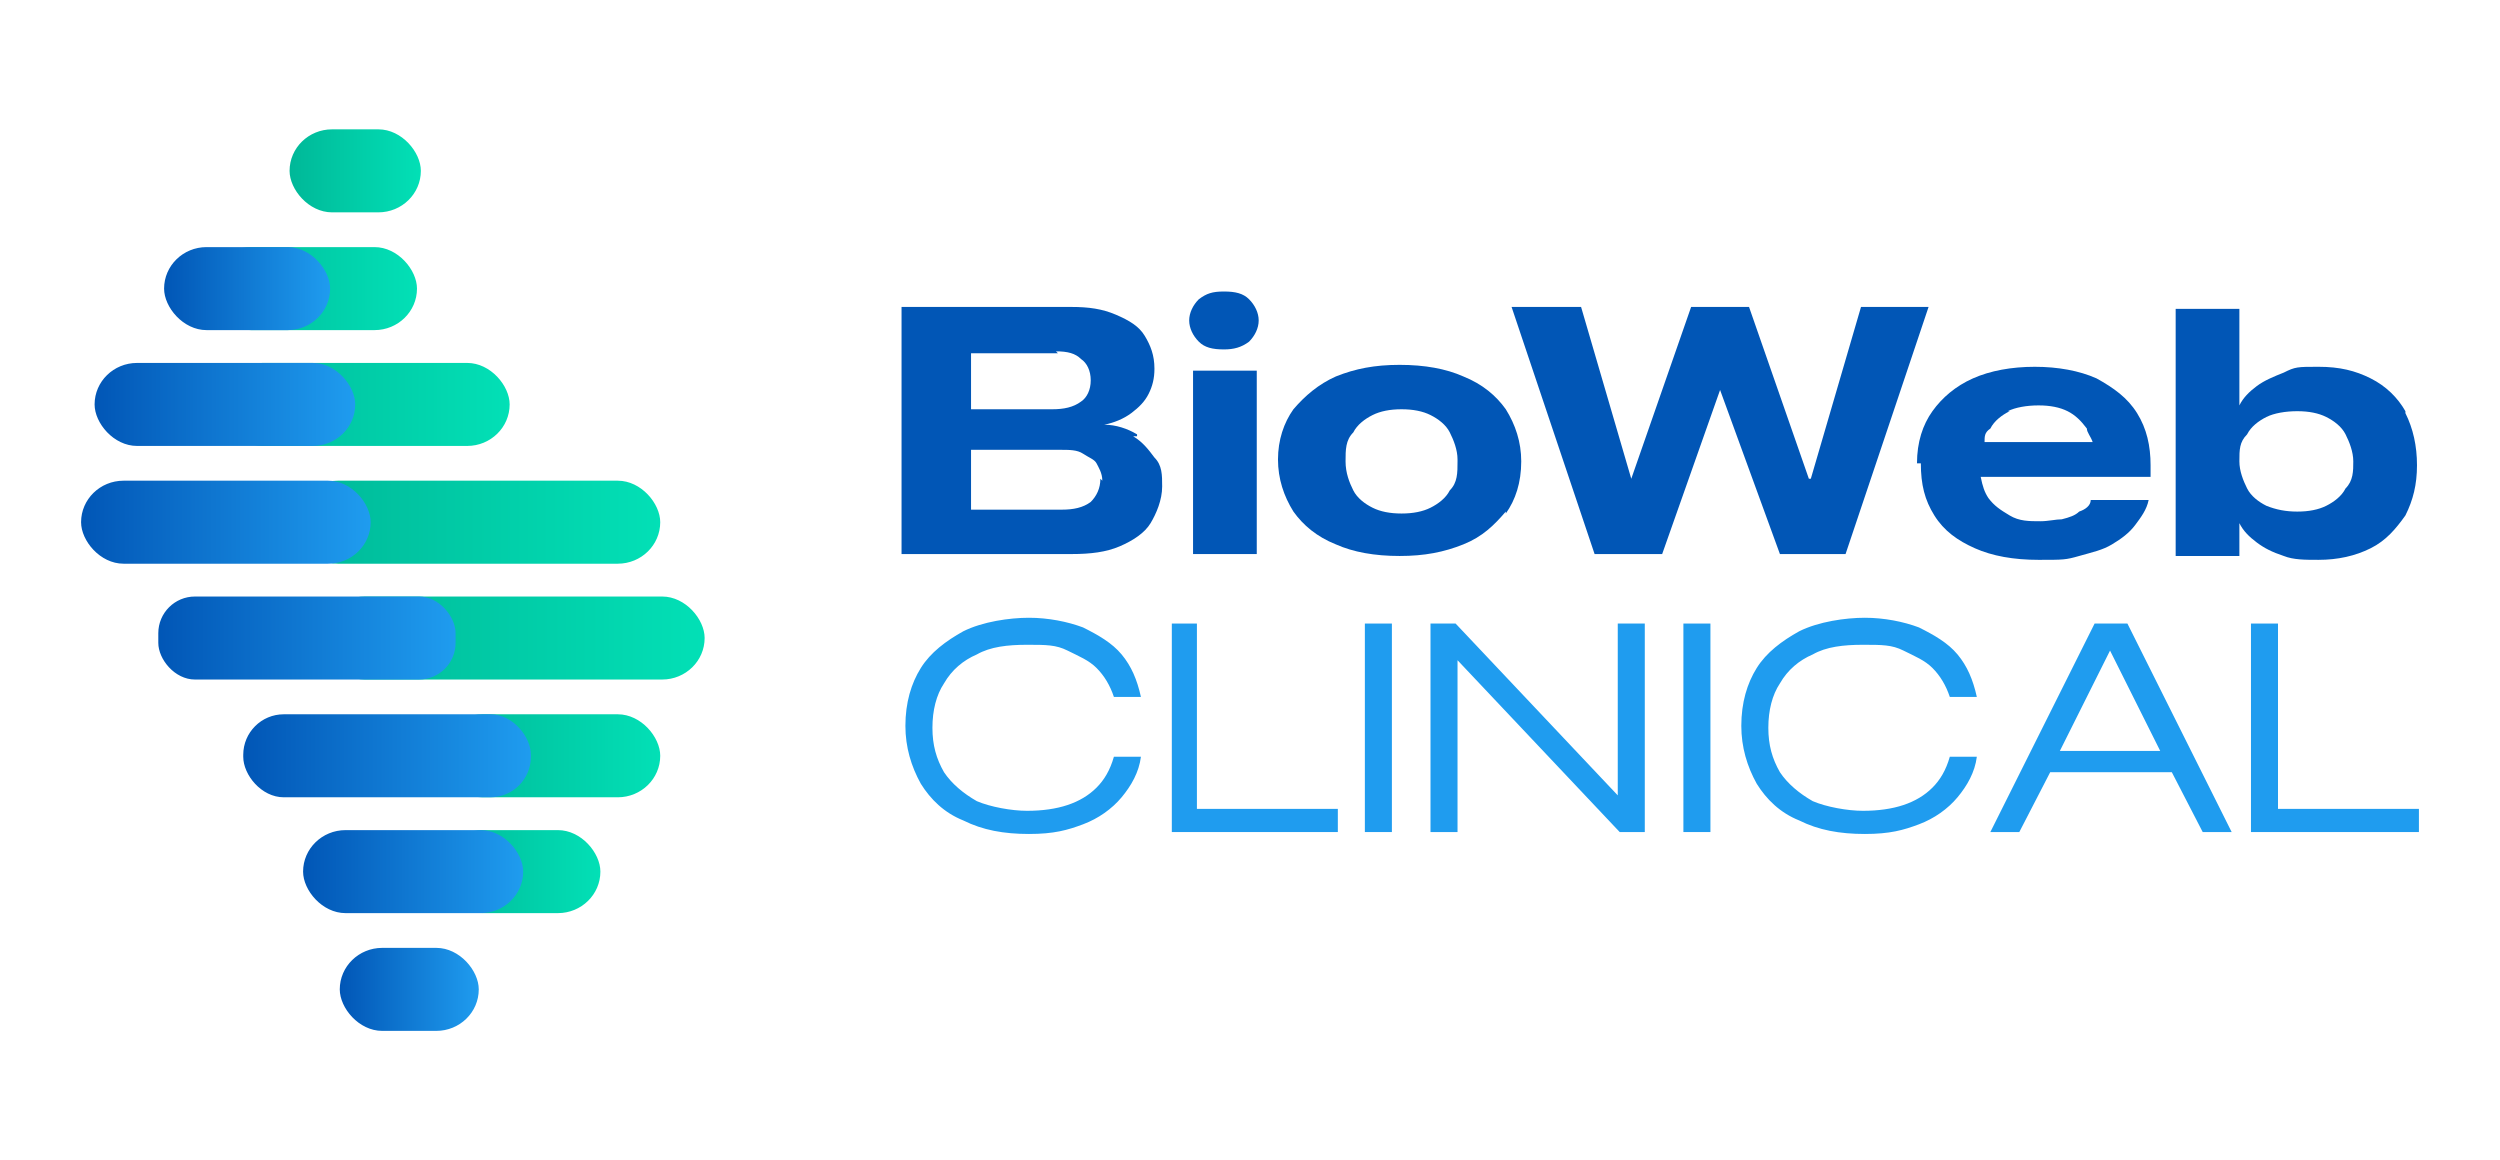 <svg xmlns="http://www.w3.org/2000/svg" xmlns:xlink="http://www.w3.org/1999/xlink" id="Layer_1" viewBox="0 0 129.5 60.1"><defs><style>      .st0 {        fill: #1f9cef;      }      .st1 {        fill: url(#linear-gradient2);      }      .st2 {        fill: url(#linear-gradient1);      }      .st3 {        fill: url(#linear-gradient9);      }      .st4 {        fill: url(#linear-gradient3);      }      .st5 {        fill: url(#linear-gradient6);      }      .st6 {        fill: url(#linear-gradient8);      }      .st7 {        fill: url(#linear-gradient7);      }      .st8 {        fill: url(#linear-gradient5);      }      .st9 {        fill: url(#linear-gradient4);      }      .st10 {        fill: url(#linear-gradient13);      }      .st11 {        fill: url(#linear-gradient12);      }      .st12 {        fill: url(#linear-gradient11);      }      .st13 {        fill: url(#linear-gradient10);      }      .st14 {        fill: url(#linear-gradient);      }      .st15 {        fill: #0156b6;      }    </style><linearGradient id="linear-gradient" x1="15" y1="8.9" x2="21.8" y2="8.9" gradientUnits="userSpaceOnUse"><stop offset="0" stop-color="#00b898"></stop><stop offset="1" stop-color="#02e0b6"></stop></linearGradient><linearGradient id="linear-gradient1" x1="10.8" y1="14.9" x2="21.6" y2="14.9" xlink:href="#linear-gradient"></linearGradient><linearGradient id="linear-gradient2" x1="11.4" y1="21" x2="26.4" y2="21" xlink:href="#linear-gradient"></linearGradient><linearGradient id="linear-gradient3" x1="15.3" y1="27" x2="34.2" y2="27" xlink:href="#linear-gradient"></linearGradient><linearGradient id="linear-gradient4" x1="16.7" y1="33.1" x2="36.5" y2="33.1" xlink:href="#linear-gradient"></linearGradient><linearGradient id="linear-gradient5" x1="22.8" y1="39.1" x2="34.2" y2="39.1" xlink:href="#linear-gradient"></linearGradient><linearGradient id="linear-gradient6" x1="22.8" y1="45.2" x2="31.1" y2="45.2" xlink:href="#linear-gradient"></linearGradient><linearGradient id="linear-gradient7" x1="8.5" y1="14.9" x2="17.1" y2="14.9" gradientUnits="userSpaceOnUse"><stop offset="0" stop-color="#0156b6"></stop><stop offset="1" stop-color="#1f9cef"></stop></linearGradient><linearGradient id="linear-gradient8" x1="4.9" y1="21" x2="18.4" y2="21" xlink:href="#linear-gradient7"></linearGradient><linearGradient id="linear-gradient9" x1="4.2" y1="27" x2="19.2" y2="27" xlink:href="#linear-gradient7"></linearGradient><linearGradient id="linear-gradient10" x1="8.2" y1="33.1" x2="23.6" y2="33.1" xlink:href="#linear-gradient7"></linearGradient><linearGradient id="linear-gradient11" x1="12.6" y1="39.1" x2="27.5" y2="39.1" xlink:href="#linear-gradient7"></linearGradient><linearGradient id="linear-gradient12" x1="15.7" y1="45.2" x2="27.1" y2="45.2" xlink:href="#linear-gradient7"></linearGradient><linearGradient id="linear-gradient13" x1="17.6" y1="51.2" x2="24.8" y2="51.2" xlink:href="#linear-gradient7"></linearGradient></defs><g><rect class="st14" x="15" y="6.7" width="6.8" height="4.3" rx="2.2" ry="2.2"></rect><rect class="st2" x="10.8" y="12.8" width="10.8" height="4.3" rx="2.2" ry="2.2"></rect><rect class="st1" x="11.4" y="18.8" width="15" height="4.3" rx="2.2" ry="2.2"></rect><rect class="st4" x="15.3" y="24.9" width="18.9" height="4.3" rx="2.2" ry="2.2"></rect><rect class="st9" x="16.7" y="30.9" width="19.8" height="4.3" rx="2.2" ry="2.2"></rect><rect class="st8" x="22.8" y="37" width="11.4" height="4.3" rx="2.2" ry="2.2"></rect><rect class="st5" x="22.8" y="43" width="8.3" height="4.3" rx="2.2" ry="2.2"></rect><rect class="st7" x="8.5" y="12.8" width="8.6" height="4.3" rx="2.2" ry="2.2"></rect><rect class="st6" x="4.9" y="18.8" width="13.5" height="4.3" rx="2.2" ry="2.2"></rect><rect class="st3" x="4.2" y="24.9" width="15" height="4.3" rx="2.2" ry="2.2"></rect><rect class="st13" x="8.2" y="30.9" width="15.4" height="4.3" rx="1.9" ry="1.9"></rect><rect class="st12" x="12.6" y="37" width="14.9" height="4.3" rx="2.1" ry="2.1"></rect><rect class="st11" x="15.7" y="43" width="11.4" height="4.3" rx="2.2" ry="2.2"></rect><rect class="st10" x="17.6" y="49.1" width="7.2" height="4.3" rx="2.2" ry="2.2"></rect></g><g><path class="st15" d="M58.9,22.5c-.5-.3-1.1-.5-1.7-.5h0c.5-.1,1-.3,1.4-.6.4-.3.7-.6.9-1s.3-.8.3-1.3h0c0-.7-.2-1.2-.5-1.7s-.8-.8-1.5-1.1-1.4-.4-2.3-.4h-8.8v12.8h8.8c1,0,1.8-.1,2.5-.4s1.3-.7,1.6-1.2.6-1.2.6-1.9h0c0-.6,0-1.1-.4-1.5-.3-.4-.6-.8-1.1-1.1h.2ZM54.7,18.2c.6,0,1,.1,1.3.4.3.2.5.6.5,1.1h0c0,.5-.2.9-.5,1.1-.4.3-.9.4-1.5.4h-4.2v-2.9h4.5,0ZM57,24.8c0,.5-.2.9-.5,1.2-.4.3-.9.4-1.5.4h-4.7v-3.1h4.6c.5,0,.9,0,1.2.2s.6.3.7.5.3.5.3.9h0Z"></path><rect class="st15" x="61.8" y="19.2" width="3.3" height="9.5"></rect><path class="st15" d="M63.4,18.1c.5,0,.9-.1,1.3-.4.3-.3.5-.7.5-1.1s-.2-.8-.5-1.1-.7-.4-1.3-.4-.9.1-1.3.4c-.3.3-.5.7-.5,1.1s.2.8.5,1.1c.3.3.7.4,1.3.4Z"></path><path class="st15" d="M78,26.6c.5-.7.8-1.6.8-2.7h0c0-1-.3-1.9-.8-2.7-.5-.7-1.2-1.3-2.2-1.7-.9-.4-2-.6-3.3-.6s-2.3.2-3.3.6c-.9.4-1.6,1-2.2,1.7-.5.7-.8,1.6-.8,2.6h0c0,1,.3,1.9.8,2.7.5.7,1.2,1.3,2.2,1.7.9.4,2,.6,3.3.6s2.3-.2,3.3-.6,1.6-1,2.2-1.7h0ZM75.5,23.9c0,.6,0,1.1-.4,1.5-.2.4-.6.7-1,.9s-.9.3-1.5.3-1.1-.1-1.5-.3-.8-.5-1-.9-.4-.9-.4-1.5h0c0-.6,0-1.1.4-1.5.2-.4.6-.7,1-.9.4-.2.9-.3,1.5-.3s1.1.1,1.5.3c.4.2.8.5,1,.9s.4.9.4,1.4h0Z"></path><polygon class="st15" points="95.6 28.7 99.9 15.9 96.4 15.9 93.8 24.8 93.7 24.8 90.6 15.9 87.6 15.9 84.5 24.8 84.5 24.8 81.9 15.9 78.3 15.9 82.6 28.7 86.1 28.7 89.1 20.2 89.1 20.2 92.2 28.7 95.6 28.7"></polygon><path class="st15" d="M99.5,24c0,1.1.2,1.9.7,2.7s1.2,1.3,2.1,1.7c.9.4,2,.6,3.3.6s1.4,0,2.1-.2,1.2-.3,1.7-.6c.5-.3.9-.6,1.2-1s.6-.8.7-1.3h-3c0,.3-.3.5-.6.6-.2.2-.5.3-.9.4-.3,0-.7.1-1.1.1-.6,0-1.1,0-1.6-.3s-.8-.5-1.1-.9c-.2-.3-.3-.6-.4-1.1h8.8v-.6c0-1-.2-1.9-.7-2.7-.5-.8-1.2-1.3-2.1-1.8-.9-.4-2-.6-3.2-.6s-2.3.2-3.2.6c-.9.4-1.6,1-2.1,1.7s-.8,1.6-.8,2.7h.2ZM104,21.3c.4-.2,1-.3,1.6-.3s1.1.1,1.5.3c.4.2.7.5,1,.9,0,.2.2.4.3.7h-5.6c0-.3,0-.5.3-.7.2-.4.6-.7,1-.9h-.1Z"></path><path class="st15" d="M124.6,21.3c-.4-.7-1-1.3-1.8-1.7-.8-.4-1.6-.6-2.7-.6s-1.2,0-1.8.3c-.5.2-1,.4-1.4.7-.4.3-.7.6-.9,1h0v-5h-3.3v12.8h3.3v-1.7h0c.2.4.5.7.9,1s.8.5,1.4.7c.5.2,1.1.2,1.8.2,1,0,1.9-.2,2.7-.6.8-.4,1.3-1,1.8-1.7.4-.8.6-1.6.6-2.6h0c0-1-.2-1.9-.6-2.7h0ZM121.9,23.9c0,.5,0,1-.4,1.4-.2.4-.6.7-1,.9s-.9.3-1.5.3-1.1-.1-1.6-.3c-.4-.2-.8-.5-1-.9s-.4-.9-.4-1.4h0c0-.6,0-1,.4-1.4.2-.4.6-.7,1-.9.4-.2,1-.3,1.6-.3s1.1.1,1.5.3.8.5,1,.9.4.9.4,1.4h0Z"></path><path class="st0" d="M48.9,35.4c.4-.7,1-1.2,1.7-1.5.7-.4,1.6-.5,2.6-.5s1.5,0,2.1.3,1.1.5,1.5.9.7.9.9,1.5h1.4c-.2-.9-.5-1.6-1-2.2-.5-.6-1.2-1-2-1.4-.8-.3-1.8-.5-2.8-.5s-2.4.2-3.4.7c-.9.5-1.7,1.1-2.2,1.9-.5.8-.8,1.8-.8,3h0c0,1.1.3,2.1.8,3,.5.8,1.2,1.5,2.2,1.9,1,.5,2.1.7,3.4.7s2-.2,2.8-.5,1.5-.8,2-1.4c.5-.6.9-1.3,1-2.1h-1.4c-.2.7-.5,1.2-.9,1.6-.4.4-.9.7-1.5.9s-1.3.3-2.1.3-1.9-.2-2.6-.5c-.7-.4-1.3-.9-1.7-1.5-.4-.7-.6-1.4-.6-2.3h0c0-.9.2-1.7.6-2.3Z"></path><polygon class="st0" points="62 32.3 60.7 32.3 60.7 43.1 69.3 43.1 69.3 41.9 62 41.9 62 32.3"></polygon><rect class="st0" x="70.7" y="32.3" width="1.4" height="10.8"></rect><polygon class="st0" points="83.8 41.2 83.8 41.2 75.4 32.3 74.1 32.3 74.1 43.1 75.5 43.1 75.5 34.2 75.5 34.2 83.9 43.1 85.2 43.1 85.2 32.3 83.8 32.3 83.8 41.2"></polygon><rect class="st0" x="87.2" y="32.3" width="1.4" height="10.8"></rect><path class="st0" d="M92.2,35.4c.4-.7,1-1.2,1.7-1.5.7-.4,1.6-.5,2.6-.5s1.5,0,2.1.3,1.1.5,1.5.9.7.9.9,1.5h1.4c-.2-.9-.5-1.6-1-2.2-.5-.6-1.2-1-2-1.4-.8-.3-1.8-.5-2.8-.5s-2.4.2-3.4.7c-.9.5-1.7,1.1-2.2,1.9-.5.8-.8,1.8-.8,3h0c0,1.1.3,2.1.8,3,.5.8,1.2,1.5,2.2,1.9,1,.5,2.1.7,3.4.7s2-.2,2.8-.5,1.5-.8,2-1.4c.5-.6.9-1.3,1-2.1h-1.4c-.2.7-.5,1.2-.9,1.6-.4.4-.9.7-1.5.9s-1.3.3-2.1.3-1.9-.2-2.6-.5c-.7-.4-1.3-.9-1.7-1.5-.4-.7-.6-1.4-.6-2.3h0c0-.9.2-1.7.6-2.3Z"></path><path class="st0" d="M109.6,32.3h-1.1l-5.4,10.8h1.5l1.6-3.1h6.3l1.6,3.1h1.5l-5.4-10.8h-.6ZM106.7,38.9l2.6-5.2h0l2.6,5.2h-5.2Z"></path><polygon class="st0" points="118 32.3 116.6 32.3 116.6 43.1 125.3 43.1 125.3 41.9 118 41.9 118 32.3"></polygon></g></svg>